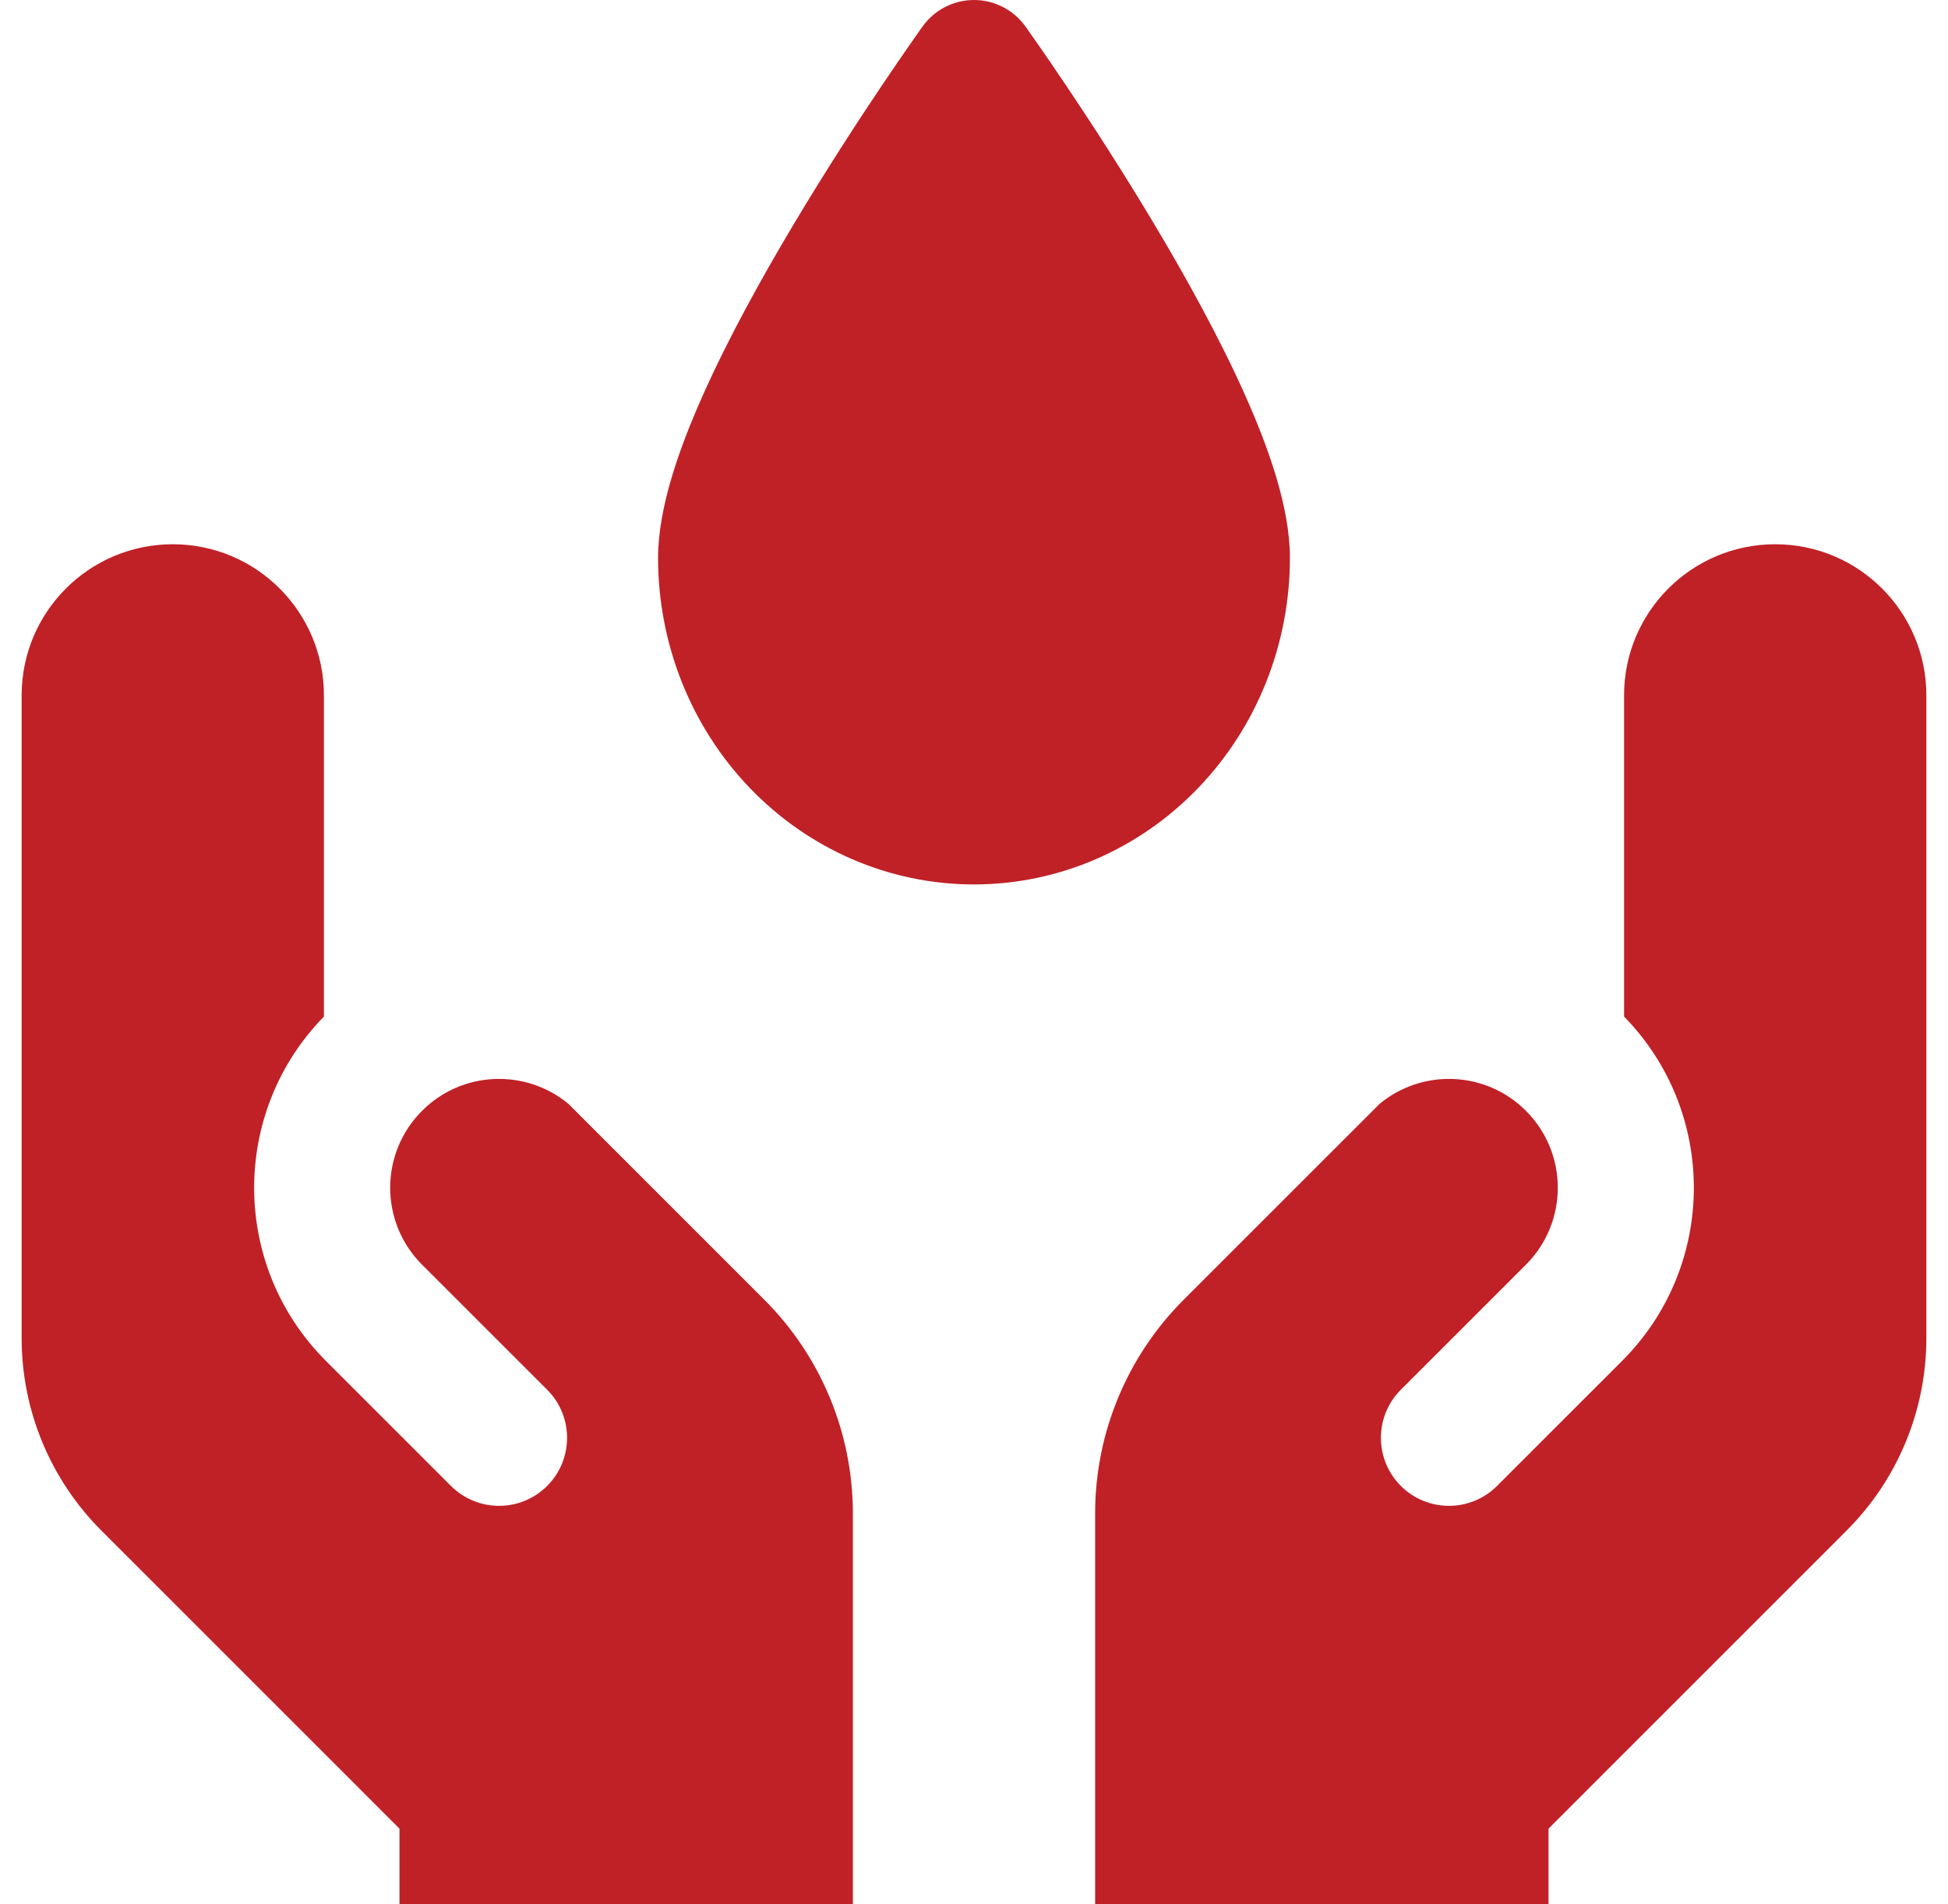 <svg width="45" height="44" viewBox="0 0 45 44" fill="none" xmlns="http://www.w3.org/2000/svg">
<g clip-path="url(#clip0_5563_4995)">
<path fill-rule="evenodd" clip-rule="evenodd" d="M22.5 1.46L23.686 0.609C23.412 0.227 22.97 0 22.5 0C22.029 0 21.588 0.227 21.314 0.609C21.314 0.609 21.314 0.609 22.5 1.46ZM22.5 1.46L21.314 0.609L21.308 0.617L21.294 0.636L21.243 0.709C21.198 0.772 21.134 0.864 21.052 0.981C20.888 1.216 20.655 1.554 20.376 1.969C19.819 2.798 19.074 3.942 18.327 5.194C17.583 6.441 16.821 7.822 16.241 9.122C15.686 10.365 15.202 11.736 15.202 12.89C15.202 14.872 15.957 16.785 17.318 18.203C18.682 19.625 20.544 20.435 22.5 20.435C24.455 20.435 26.318 19.625 27.682 18.203C29.043 16.785 29.798 14.872 29.798 12.89C29.798 11.736 29.314 10.365 28.759 9.122C28.179 7.822 27.417 6.441 26.673 5.194C25.926 3.942 25.181 2.798 24.624 1.969C24.345 1.554 24.112 1.216 23.948 0.981C23.866 0.864 23.802 0.772 23.757 0.709L23.706 0.636L23.692 0.617L23.686 0.609C23.686 0.609 23.686 0.609 22.5 1.46ZM0.5 16.066V30.919C0.5 32.586 1.162 34.184 2.341 35.363L9.228 42.251V43.999H19.702V34.968C19.702 33.116 18.967 31.34 17.657 30.031L13.143 25.517L13.131 25.505C12.143 24.686 10.676 24.739 9.75 25.665C8.768 26.646 8.768 28.239 9.75 29.221L12.64 32.11C13.253 32.723 13.253 33.718 12.64 34.332C12.026 34.946 11.031 34.946 10.417 34.332L7.528 31.443C5.334 29.249 5.319 25.701 7.483 23.488V16.066C7.483 14.138 5.92 12.575 3.991 12.575C2.063 12.575 0.5 14.138 0.5 16.066ZM44.5 30.919V16.066C44.5 14.138 42.937 12.575 41.009 12.575C39.081 12.575 37.517 14.138 37.517 16.066V23.488C39.681 25.701 39.666 29.249 37.472 31.443L34.583 34.332C33.969 34.946 32.974 34.946 32.36 34.332C31.747 33.718 31.747 32.723 32.36 32.11L35.25 29.221C36.231 28.239 36.231 26.646 35.25 25.665C34.324 24.739 32.857 24.686 31.869 25.505L31.857 25.517L27.343 30.031C26.033 31.34 25.298 33.116 25.298 34.968V43.999H35.772V42.251L42.659 35.363C43.838 34.184 44.5 32.586 44.5 30.919Z" fill="#C02127"/>
</g>
<defs>
<clipPath id="clip0_5563_4995">
<rect width="44" height="44" fill="white" transform="translate(0.5)"/>
</clipPath>
</defs>
</svg>
